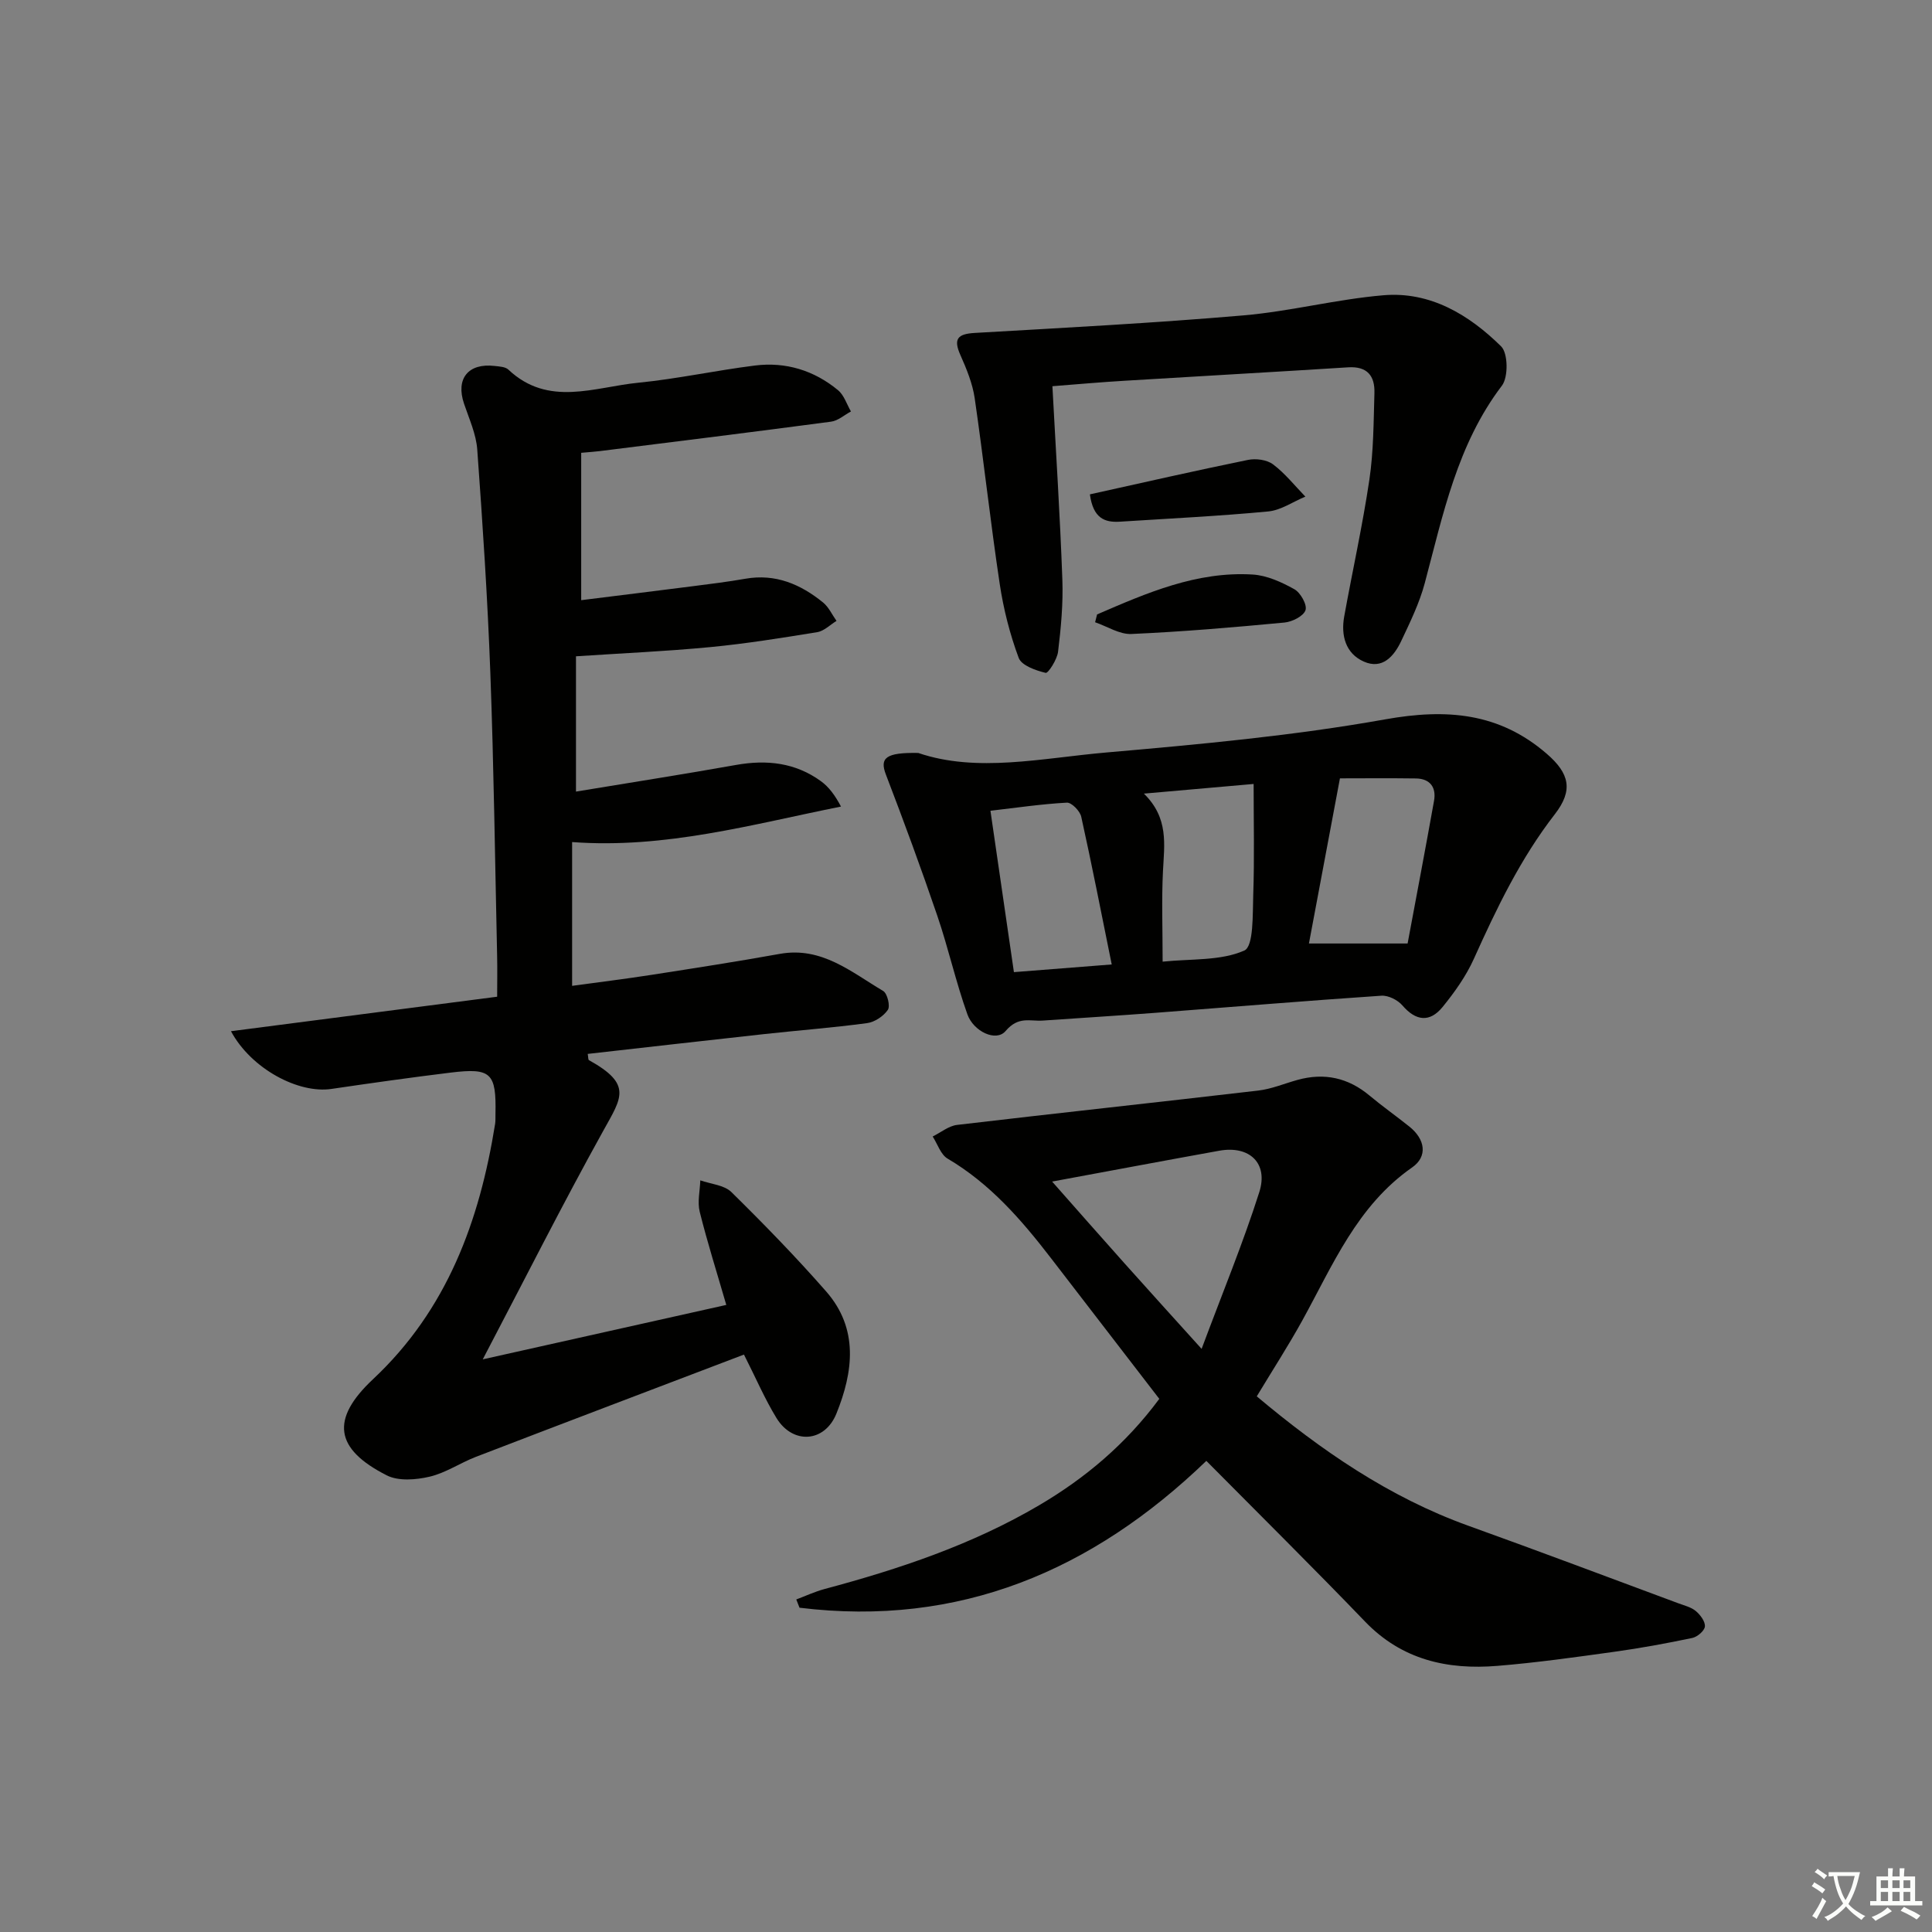 <svg enable-background="new 0 0 400 400" viewBox="0 0 400 400" xmlns="http://www.w3.org/2000/svg"><rect x="0" y="0" width="400" height="400" fill="#808080" stroke="none"/><path d="m377.9 391.2c-.2.3-.4.5-.6.8-.7-.6-1.4-1-2.2-1.5.2-.3.4-.5.5-.8.6.4 1.4.8 2.3 1.5zm-1.8 6.1c-.2-.2-.5-.4-.9-.6.4-.6.8-1.2 1.2-1.9s.7-1.3.9-1.9c.3.3.5.5.8.7-.7 1.3-1.4 2.6-2 3.7zm2.2-9c-.3.3-.5.5-.6.8-.6-.6-1.3-1.1-2-1.5.3-.3.5-.5.6-.7.6.5 1.3.9 2 1.4zm.3.2v-.9h2 4.5c-.3 1.3-.6 2.5-1 3.6s-.9 2.1-1.4 3c.4.5 1 1 1.6 1.4s1.2.8 1.9 1.1c-.3.2-.5.4-.8.8-.4-.3-1-.7-1.6-1.2s-1.2-1.1-1.6-1.6c-.5.6-1.1 1.1-1.7 1.6s-1.4.9-2.1 1.4c-.1-.3-.3-.5-.7-.8.6-.2 1.2-.5 1.9-1s1.4-1.1 2-1.8c-.5-.8-.9-1.6-1.2-2.5s-.6-2-.8-3.2c-.4.1-.7.1-1 .1zm2.5 2.7c.3 1 .7 1.7 1 2.2.3-.5.6-1.1 1-2s.6-1.9.9-3h-3.2-.4c.1.9.3 1.8.7 2.8z" fill="#fbfcfa"/><path d="m396.5 388.5v1.5 3.6h1.5v.9c-.4 0-1 0-1.7 0h-7.9c-.5 0-.9 0-1.2 0v-.9h1.3v-3.5c0-.7 0-1.2 0-1.6h2.4c0-.8 0-1.4 0-1.7h1c0 .3-.1.8-.1 1.7h1.5c0-.8 0-1.4 0-1.7h1c0 .3-.1.9-.1 1.7zm-8.2 9.2c-.2-.3-.5-.5-.8-.8.8-.3 1.4-.6 1.9-.9s1-.7 1.4-1.1c.3.3.6.5.9.8-1.6 1-2.8 1.6-3.4 2zm2.6-6.8v-1.6h-1.5v1.6zm0 2.7v-1.9h-1.5v1.9zm2.4-2.7v-1.6h-1.5v1.6zm0 2.7v-1.9h-1.5v1.9zm.2 2 .7-.8c.4.2.9.5 1.6.8s1.3.7 1.8 1c-.3.3-.5.6-.8.8-.4-.3-1.5-1-3.3-1.8zm2-4.7v-1.6h-1.4v1.6zm0 2.7v-1.9h-1.4v1.9z" fill="#fbfcfa"/><g fill="#010100"><path d="m47.82 213.5c18.52-2.4 36.38-4.71 55.11-7.14 0-2.8.06-5.72-.01-8.63-.43-19.47-.68-38.95-1.4-58.41-.57-15.43-1.59-30.84-2.71-46.24-.23-3.22-1.69-6.38-2.74-9.51-1.75-5.16.86-8.45 6.36-7.8.97.11 2.2.16 2.83.76 8.28 7.8 17.82 3.6 26.89 2.71 8.08-.8 16.07-2.55 24.14-3.56 6.38-.8 12.25 1 17.21 5.1 1.25 1.03 1.81 2.91 2.68 4.41-1.37.73-2.67 1.92-4.11 2.11-15.96 2.12-31.94 4.1-47.92 6.1-.97.12-1.95.18-3.82.35v30.51c7.51-.94 15.35-1.9 23.17-2.9 3.62-.46 7.24-.91 10.83-1.54 6.23-1.09 11.43 1.14 16.09 4.93 1.17.96 1.86 2.52 2.77 3.8-1.32.8-2.57 2.1-3.99 2.33-7.37 1.2-14.76 2.39-22.19 3.1-9.13.87-18.3 1.27-27.76 1.9v28.01c11.31-1.87 22.26-3.58 33.16-5.52 6.35-1.13 12.28-.47 17.56 3.37 1.64 1.19 2.91 2.91 4.15 5.25-18.43 3.69-36.39 8.78-55.67 7.35v29.77c5.52-.76 11-1.43 16.46-2.28 8.86-1.38 17.72-2.75 26.54-4.34 8.66-1.56 14.79 3.76 21.4 7.68.87.51 1.5 3.13.97 3.91-.9 1.32-2.73 2.54-4.32 2.75-7.07.95-14.2 1.49-21.3 2.27-12.17 1.33-24.33 2.73-36.52 4.1.13.71.08 1.19.25 1.29 9.04 5.01 6.78 7.75 2.99 14.59-8.45 15.23-16.29 30.8-24.97 47.36 17.36-3.88 33.59-7.5 50.42-11.27-1.92-6.63-3.91-12.9-5.5-19.28-.51-2.03.05-4.33.12-6.51 2.18.77 4.94.96 6.43 2.42 6.75 6.64 13.37 13.44 19.61 20.56 6.79 7.74 5.64 16.65 2.14 25.31-2.43 6.01-9.02 6.43-12.4.93-2.41-3.93-4.24-8.22-6.74-13.15-18.38 7-36.95 14.04-55.49 21.17-3.25 1.25-6.26 3.33-9.59 4.11-2.82.66-6.45.96-8.87-.27-10.8-5.48-11.69-11.62-2.85-19.91 15.35-14.39 22.06-32.76 25.28-52.87.1-.65.05-1.33.07-2 .19-8.55-.89-9.63-9.27-8.61-8.24 1.01-16.47 2.17-24.68 3.38-6.8 1.02-16.61-4.13-20.81-11.95z"/><path d="m249.76 302.46c-23.6 22.74-51.15 34.46-84.23 30.4-.22-.57-.45-1.14-.67-1.71 1.95-.73 3.85-1.62 5.85-2.16 15.46-4.13 30.58-9.19 44.43-17.34 9.53-5.61 17.92-12.64 24.88-22.03-7.46-9.69-14.93-19.4-22.41-29.11-6.11-7.94-12.61-15.44-21.42-20.63-1.43-.84-2.08-3.02-3.09-4.58 1.68-.83 3.3-2.19 5.05-2.4 20.78-2.45 41.58-4.68 62.35-7.11 2.76-.32 5.43-1.46 8.15-2.21 5.53-1.53 10.47-.46 14.9 3.25 2.68 2.24 5.54 4.25 8.27 6.44 3.24 2.6 3.83 6.15.54 8.44-11.39 7.93-16.4 20.2-22.72 31.66-2.88 5.22-6.13 10.24-9.44 15.73 13.25 11.12 27.34 20.87 43.86 26.81 14.53 5.22 28.97 10.67 43.44 16.04 1.24.46 2.64.79 3.61 1.61.93.78 1.96 2.16 1.87 3.19-.08.89-1.56 2.15-2.6 2.37-5.34 1.12-10.72 2.11-16.13 2.86-8.06 1.12-16.13 2.26-24.23 2.92-10.34.85-19.76-1.24-27.38-9.15-10.72-11.14-21.72-22.03-32.88-33.29zm-31.93-57.83c5.3 6 10.11 11.47 14.96 16.9 4.91 5.5 9.87 10.96 15.99 17.74 4.36-11.69 8.59-21.92 11.94-32.44 1.92-6.02-2.05-9.7-8.26-8.59-11.26 2.03-22.5 4.15-34.63 6.39z"/><path d="m190.11 155.89c12.17 4.15 25.58 1.07 38.88-.09 19.34-1.69 38.75-3.46 57.83-6.87 12.67-2.26 23.56-1.4 33.43 7.14 4.71 4.08 5.51 7.55 1.65 12.52-7.11 9.17-12.04 19.46-16.76 29.94-1.61 3.57-3.98 6.9-6.47 9.96-2.63 3.22-5.5 2.95-8.32-.33-.96-1.12-2.92-2.11-4.35-2.01-15.59 1.05-31.16 2.35-46.74 3.54-7.79.59-15.58 1.07-23.37 1.61-2.66.18-5.03-.97-7.69 2.16-1.98 2.33-6.65.08-7.91-3.45-2.39-6.68-3.93-13.66-6.22-20.38-3.35-9.83-6.94-19.58-10.66-29.28-1.31-3.42-.05-4.58 6.7-4.46zm87.31 5.26c-2.28 12.15-4.36 23.21-6.42 34.19h20.43c1.77-9.5 3.68-19.51 5.47-29.53.5-2.78-.8-4.59-3.74-4.64-5.6-.08-11.2-.02-15.74-.02zm-36.71 37.95c5.97-.62 12.02-.14 16.91-2.3 1.96-.86 1.71-7.52 1.85-11.55.26-7.52.08-15.06.08-22.94-7.6.67-14.72 1.29-22.72 2 5.19 5.07 4.22 10.56 3.95 16.06-.3 5.92-.07 11.87-.07 18.73zm-10.54.58c-2.15-10.6-4.1-20.62-6.31-30.58-.26-1.19-2-2.97-2.97-2.92-5.22.28-10.41 1.05-15.83 1.68 1.67 11.51 3.24 22.26 4.86 33.41 6.49-.52 12.58-.99 20.25-1.59z"/><path d="m217.89 79.96c.74 13.87 1.59 26.96 2.06 40.07.18 4.96-.29 9.97-.89 14.91-.2 1.62-2.05 4.49-2.56 4.37-2.05-.49-5-1.52-5.59-3.1-1.83-4.92-3.15-10.12-3.93-15.32-1.92-12.79-3.32-25.65-5.18-38.45-.45-3.06-1.69-6.07-2.96-8.93-1.5-3.37-.57-4.37 2.97-4.58 18.54-1.07 37.1-2.04 55.6-3.63 9.72-.83 19.3-3.35 29.02-4.17 9.71-.82 17.73 4.05 24.36 10.58 1.44 1.42 1.51 6.36.17 8.13-9.27 12.18-12.18 26.67-15.98 40.9-1.1 4.12-3.02 8.05-4.85 11.93-1.5 3.19-3.92 6.03-7.8 4.29-3.74-1.68-4.73-5.38-4.03-9.3 1.71-9.47 3.81-18.87 5.22-28.38.87-5.89.86-11.92 1.04-17.89.11-3.54-1.45-5.59-5.43-5.34-15.42.98-30.86 1.83-46.28 2.78-4.8.28-9.58.71-14.96 1.13z"/><path d="m225.65 102.35c10.94-2.42 21.8-4.9 32.72-7.13 1.64-.34 3.93-.04 5.2.92 2.49 1.87 4.49 4.41 6.69 6.68-2.56 1.06-5.05 2.82-7.69 3.07-10.22.97-20.48 1.46-30.72 2.12-3.15.19-5.52-.7-6.2-5.66z"/><path d="m227.14 127.21c10.29-4.45 20.63-8.96 32.21-8.26 2.95.18 5.99 1.57 8.63 3.04 1.28.71 2.69 3.23 2.31 4.34-.42 1.24-2.75 2.41-4.35 2.56-10.55 1-21.11 1.9-31.69 2.37-2.47.11-5.01-1.57-7.52-2.43.13-.54.27-1.08.41-1.62z"/></g></svg>